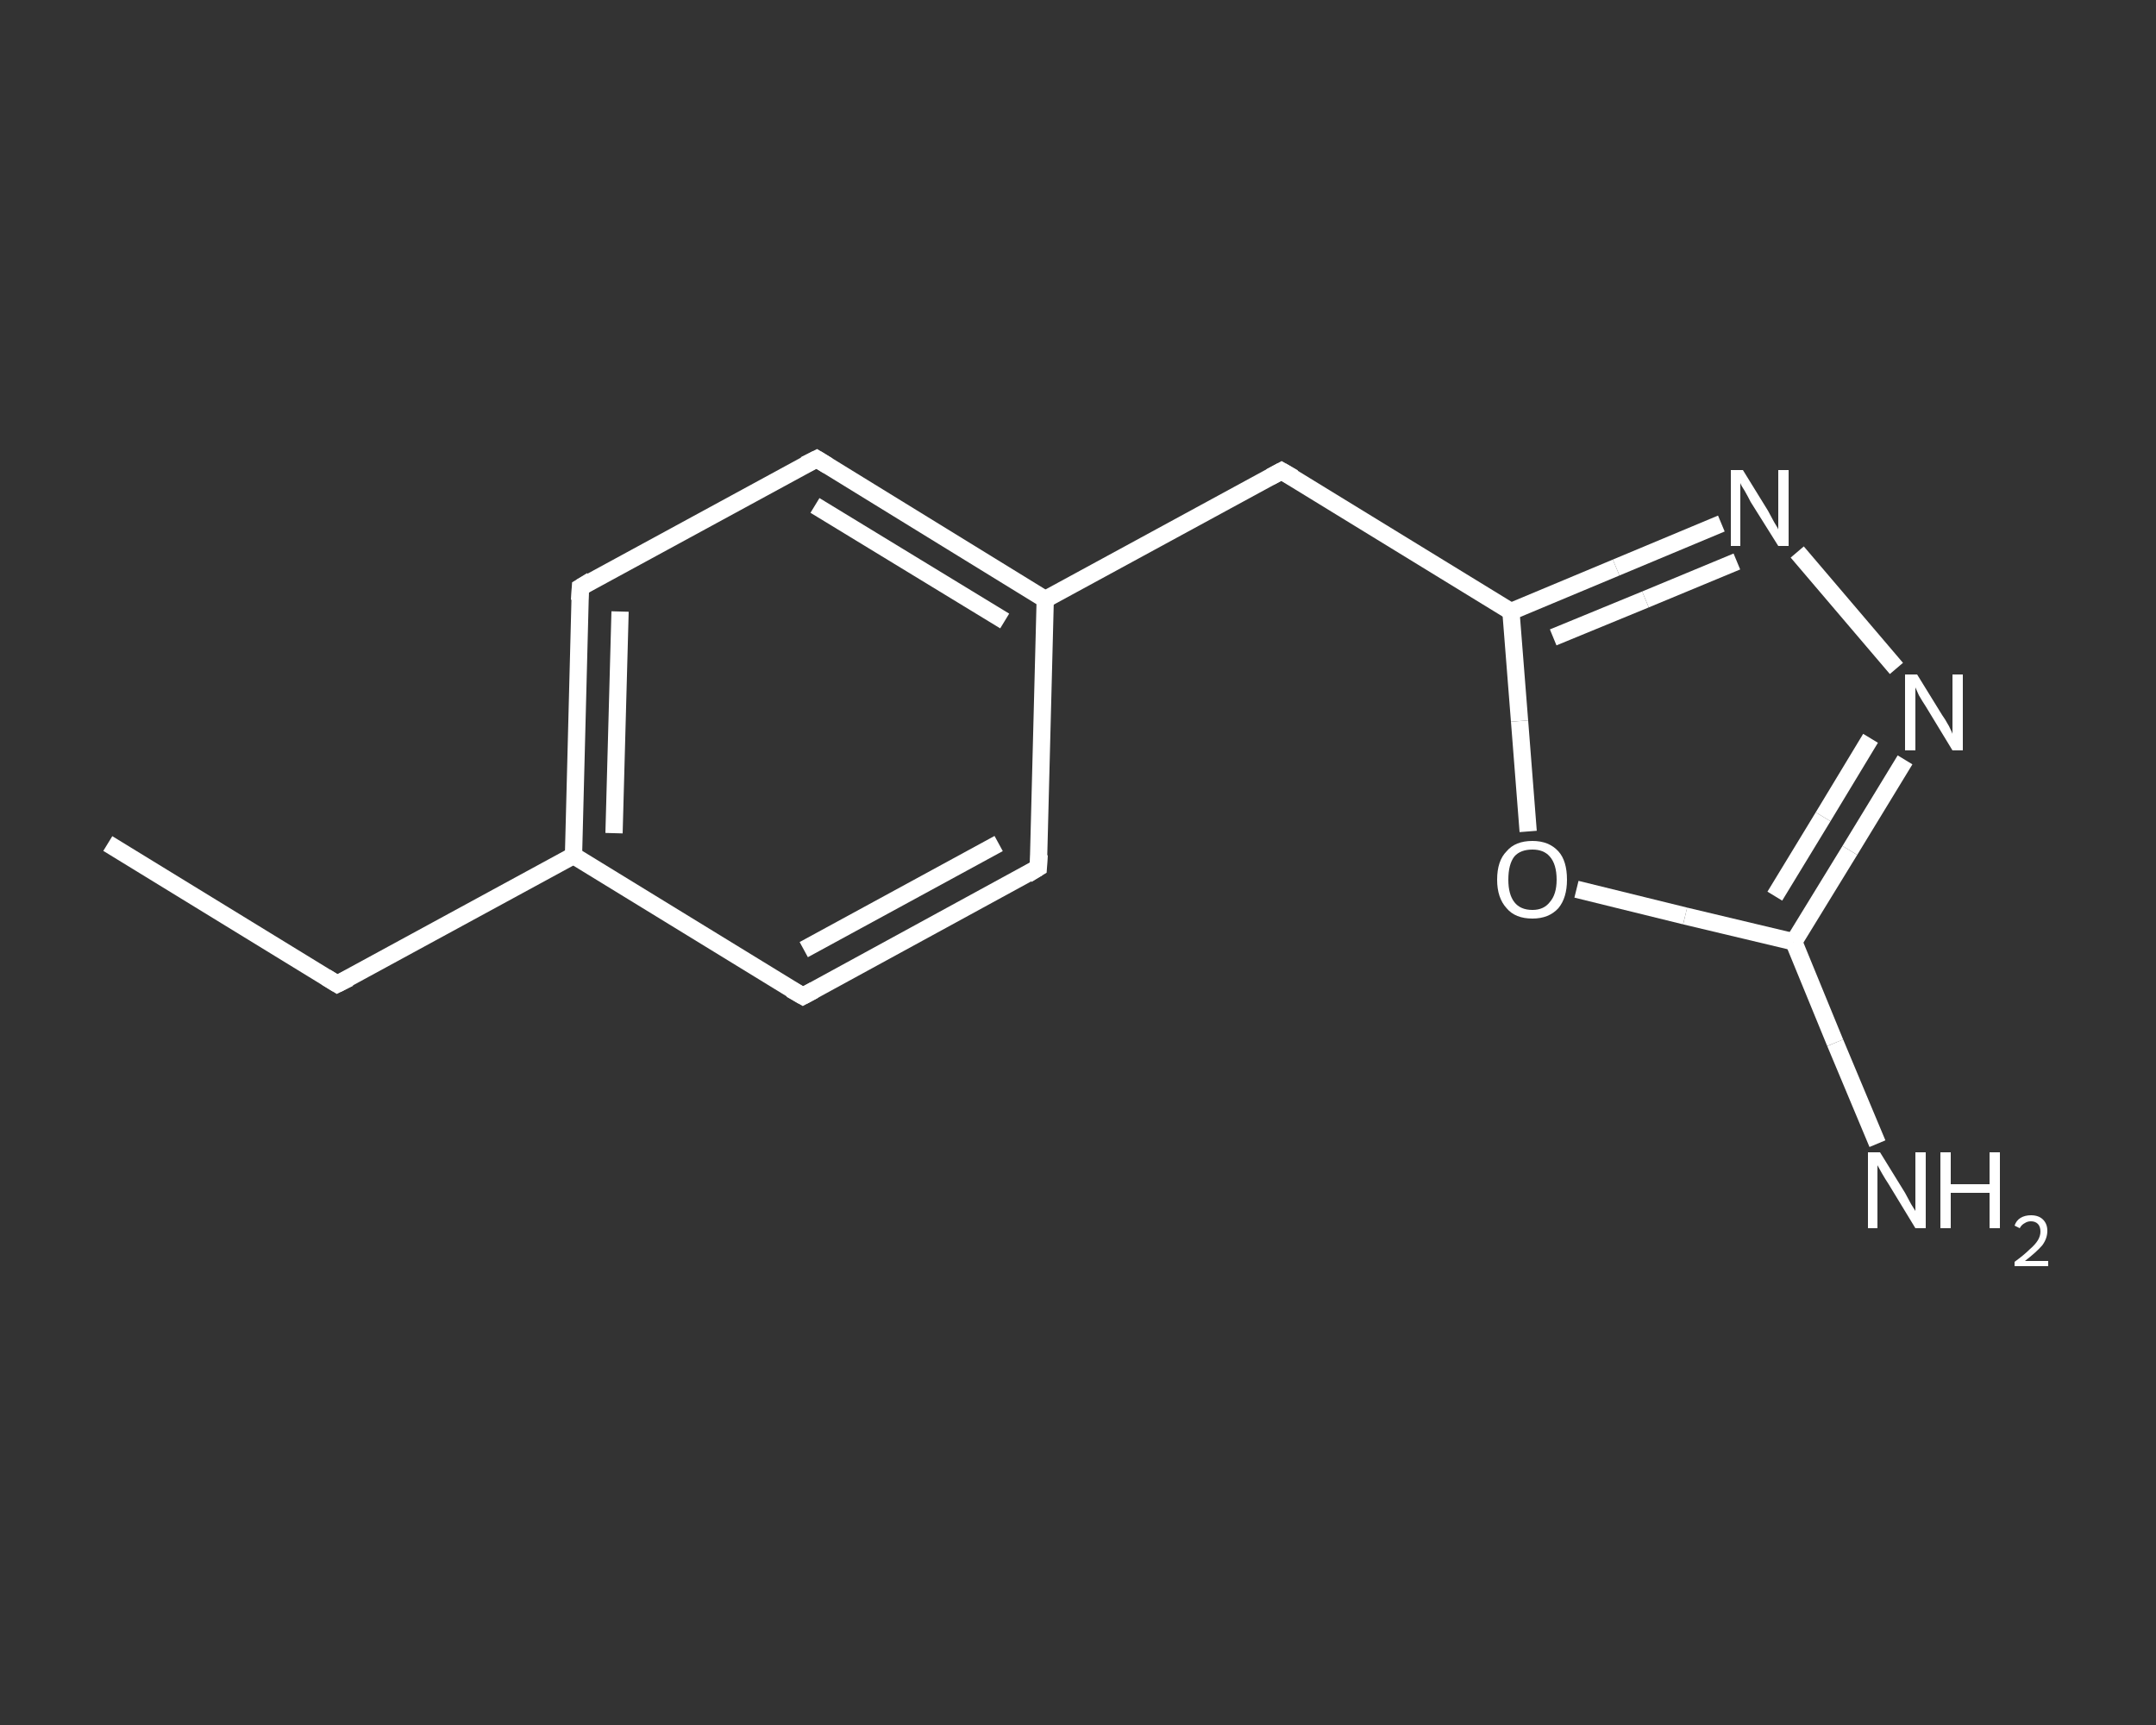 <?xml version='1.0' encoding='iso-8859-1'?>
<svg version='1.1' baseProfile='full'
              xmlns='http://www.w3.org/2000/svg'
                      xmlns:rdkit='http://www.rdkit.org/xml'
                      xmlns:xlink='http://www.w3.org/1999/xlink'
                  xml:space='preserve'
width='250px' height='200px' viewBox='0 0 250 200'>
<rect x="0" y="0" width="250" height="200" fill="#333333" stroke="none"/>
<!-- END OF HEADER -->
<rect style='opacity:1.0;fill:transparent;stroke:none' width='250.0' height='200.0' x='0.0' y='0.0'> </rect>
<path class='bond-0 atom-0 atom-1' d='M 12.5,97.8 L 39.1,114.1' style='fill:none;fill-rule:evenodd;stroke:#FFFFFF;stroke-width:2.0px;stroke-linecap:butt;stroke-linejoin:miter;stroke-opacity:1' />
<path class='bond-1 atom-1 atom-2' d='M 39.1,114.1 L 66.5,99.2' style='fill:none;fill-rule:evenodd;stroke:#FFFFFF;stroke-width:2.0px;stroke-linecap:butt;stroke-linejoin:miter;stroke-opacity:1' />
<path class='bond-2 atom-2 atom-3' d='M 66.5,99.2 L 67.3,68.1' style='fill:none;fill-rule:evenodd;stroke:#FFFFFF;stroke-width:2.0px;stroke-linecap:butt;stroke-linejoin:miter;stroke-opacity:1' />
<path class='bond-2 atom-2 atom-3' d='M 71.2,96.6 L 71.9,70.9' style='fill:none;fill-rule:evenodd;stroke:#FFFFFF;stroke-width:2.0px;stroke-linecap:butt;stroke-linejoin:miter;stroke-opacity:1' />
<path class='bond-3 atom-3 atom-4' d='M 67.3,68.1 L 94.7,53.2' style='fill:none;fill-rule:evenodd;stroke:#FFFFFF;stroke-width:2.0px;stroke-linecap:butt;stroke-linejoin:miter;stroke-opacity:1' />
<path class='bond-4 atom-4 atom-5' d='M 94.7,53.2 L 121.2,69.5' style='fill:none;fill-rule:evenodd;stroke:#FFFFFF;stroke-width:2.0px;stroke-linecap:butt;stroke-linejoin:miter;stroke-opacity:1' />
<path class='bond-4 atom-4 atom-5' d='M 94.5,58.6 L 116.5,72.0' style='fill:none;fill-rule:evenodd;stroke:#FFFFFF;stroke-width:2.0px;stroke-linecap:butt;stroke-linejoin:miter;stroke-opacity:1' />
<path class='bond-5 atom-5 atom-6' d='M 121.2,69.5 L 148.6,54.6' style='fill:none;fill-rule:evenodd;stroke:#FFFFFF;stroke-width:2.0px;stroke-linecap:butt;stroke-linejoin:miter;stroke-opacity:1' />
<path class='bond-6 atom-6 atom-7' d='M 148.6,54.6 L 175.2,70.9' style='fill:none;fill-rule:evenodd;stroke:#FFFFFF;stroke-width:2.0px;stroke-linecap:butt;stroke-linejoin:miter;stroke-opacity:1' />
<path class='bond-7 atom-7 atom-8' d='M 175.2,70.9 L 187.4,65.8' style='fill:none;fill-rule:evenodd;stroke:#FFFFFF;stroke-width:2.0px;stroke-linecap:butt;stroke-linejoin:miter;stroke-opacity:1' />
<path class='bond-7 atom-7 atom-8' d='M 187.4,65.8 L 199.6,60.7' style='fill:none;fill-rule:evenodd;stroke:#FFFFFF;stroke-width:2.0px;stroke-linecap:butt;stroke-linejoin:miter;stroke-opacity:1' />
<path class='bond-7 atom-7 atom-8' d='M 180.1,73.9 L 190.8,69.5' style='fill:none;fill-rule:evenodd;stroke:#FFFFFF;stroke-width:2.0px;stroke-linecap:butt;stroke-linejoin:miter;stroke-opacity:1' />
<path class='bond-7 atom-7 atom-8' d='M 190.8,69.5 L 201.4,65.1' style='fill:none;fill-rule:evenodd;stroke:#FFFFFF;stroke-width:2.0px;stroke-linecap:butt;stroke-linejoin:miter;stroke-opacity:1' />
<path class='bond-8 atom-8 atom-9' d='M 208.4,64.0 L 219.9,77.5' style='fill:none;fill-rule:evenodd;stroke:#FFFFFF;stroke-width:2.0px;stroke-linecap:butt;stroke-linejoin:miter;stroke-opacity:1' />
<path class='bond-9 atom-9 atom-10' d='M 220.9,88.1 L 214.5,98.6' style='fill:none;fill-rule:evenodd;stroke:#FFFFFF;stroke-width:2.0px;stroke-linecap:butt;stroke-linejoin:miter;stroke-opacity:1' />
<path class='bond-9 atom-9 atom-10' d='M 214.5,98.6 L 208.0,109.2' style='fill:none;fill-rule:evenodd;stroke:#FFFFFF;stroke-width:2.0px;stroke-linecap:butt;stroke-linejoin:miter;stroke-opacity:1' />
<path class='bond-9 atom-9 atom-10' d='M 216.9,85.6 L 211.4,94.7' style='fill:none;fill-rule:evenodd;stroke:#FFFFFF;stroke-width:2.0px;stroke-linecap:butt;stroke-linejoin:miter;stroke-opacity:1' />
<path class='bond-9 atom-9 atom-10' d='M 211.4,94.7 L 205.8,103.9' style='fill:none;fill-rule:evenodd;stroke:#FFFFFF;stroke-width:2.0px;stroke-linecap:butt;stroke-linejoin:miter;stroke-opacity:1' />
<path class='bond-10 atom-10 atom-11' d='M 208.0,109.2 L 212.8,120.9' style='fill:none;fill-rule:evenodd;stroke:#FFFFFF;stroke-width:2.0px;stroke-linecap:butt;stroke-linejoin:miter;stroke-opacity:1' />
<path class='bond-10 atom-10 atom-11' d='M 212.8,120.9 L 217.7,132.6' style='fill:none;fill-rule:evenodd;stroke:#FFFFFF;stroke-width:2.0px;stroke-linecap:butt;stroke-linejoin:miter;stroke-opacity:1' />
<path class='bond-11 atom-10 atom-12' d='M 208.0,109.2 L 195.4,106.2' style='fill:none;fill-rule:evenodd;stroke:#FFFFFF;stroke-width:2.0px;stroke-linecap:butt;stroke-linejoin:miter;stroke-opacity:1' />
<path class='bond-11 atom-10 atom-12' d='M 195.4,106.2 L 182.8,103.1' style='fill:none;fill-rule:evenodd;stroke:#FFFFFF;stroke-width:2.0px;stroke-linecap:butt;stroke-linejoin:miter;stroke-opacity:1' />
<path class='bond-12 atom-5 atom-13' d='M 121.2,69.5 L 120.4,100.6' style='fill:none;fill-rule:evenodd;stroke:#FFFFFF;stroke-width:2.0px;stroke-linecap:butt;stroke-linejoin:miter;stroke-opacity:1' />
<path class='bond-13 atom-13 atom-14' d='M 120.4,100.6 L 93.1,115.5' style='fill:none;fill-rule:evenodd;stroke:#FFFFFF;stroke-width:2.0px;stroke-linecap:butt;stroke-linejoin:miter;stroke-opacity:1' />
<path class='bond-13 atom-13 atom-14' d='M 115.8,97.8 L 93.2,110.1' style='fill:none;fill-rule:evenodd;stroke:#FFFFFF;stroke-width:2.0px;stroke-linecap:butt;stroke-linejoin:miter;stroke-opacity:1' />
<path class='bond-14 atom-14 atom-2' d='M 93.1,115.5 L 66.5,99.2' style='fill:none;fill-rule:evenodd;stroke:#FFFFFF;stroke-width:2.0px;stroke-linecap:butt;stroke-linejoin:miter;stroke-opacity:1' />
<path class='bond-15 atom-12 atom-7' d='M 177.2,96.4 L 176.2,83.6' style='fill:none;fill-rule:evenodd;stroke:#FFFFFF;stroke-width:2.0px;stroke-linecap:butt;stroke-linejoin:miter;stroke-opacity:1' />
<path class='bond-15 atom-12 atom-7' d='M 176.2,83.6 L 175.2,70.9' style='fill:none;fill-rule:evenodd;stroke:#FFFFFF;stroke-width:2.0px;stroke-linecap:butt;stroke-linejoin:miter;stroke-opacity:1' />
<path d='M 37.8,113.3 L 39.1,114.1 L 40.5,113.4' style='fill:none;stroke:#FFFFFF;stroke-width:2.0px;stroke-linecap:butt;stroke-linejoin:miter;stroke-opacity:1;' />
<path d='M 67.2,69.6 L 67.3,68.1 L 68.6,67.3' style='fill:none;stroke:#FFFFFF;stroke-width:2.0px;stroke-linecap:butt;stroke-linejoin:miter;stroke-opacity:1;' />
<path d='M 93.3,53.9 L 94.7,53.2 L 96.0,54.0' style='fill:none;stroke:#FFFFFF;stroke-width:2.0px;stroke-linecap:butt;stroke-linejoin:miter;stroke-opacity:1;' />
<path d='M 147.3,55.3 L 148.6,54.6 L 150.0,55.4' style='fill:none;stroke:#FFFFFF;stroke-width:2.0px;stroke-linecap:butt;stroke-linejoin:miter;stroke-opacity:1;' />
<path d='M 120.5,99.1 L 120.4,100.6 L 119.1,101.4' style='fill:none;stroke:#FFFFFF;stroke-width:2.0px;stroke-linecap:butt;stroke-linejoin:miter;stroke-opacity:1;' />
<path d='M 94.4,114.8 L 93.1,115.5 L 91.7,114.7' style='fill:none;stroke:#FFFFFF;stroke-width:2.0px;stroke-linecap:butt;stroke-linejoin:miter;stroke-opacity:1;' />
<path class='atom-8' d='M 202.1 54.5
L 205.0 59.2
Q 205.2 59.6, 205.7 60.5
Q 206.2 61.3, 206.2 61.4
L 206.2 54.5
L 207.4 54.5
L 207.4 63.3
L 206.2 63.3
L 203.0 58.2
Q 202.7 57.6, 202.3 56.9
Q 201.9 56.3, 201.8 56.0
L 201.8 63.3
L 200.7 63.3
L 200.7 54.5
L 202.1 54.5
' fill='#FFFFFF'/>
<path class='atom-9' d='M 222.3 78.2
L 225.2 82.9
Q 225.5 83.3, 226.0 84.2
Q 226.4 85.0, 226.4 85.1
L 226.4 78.2
L 227.6 78.2
L 227.6 87.0
L 226.4 87.0
L 223.3 81.9
Q 222.9 81.3, 222.5 80.6
Q 222.2 79.9, 222.1 79.7
L 222.1 87.0
L 220.9 87.0
L 220.9 78.2
L 222.3 78.2
' fill='#FFFFFF'/>
<path class='atom-11' d='M 218.0 133.6
L 220.9 138.3
Q 221.1 138.7, 221.6 139.6
Q 222.1 140.4, 222.1 140.4
L 222.1 133.6
L 223.3 133.6
L 223.3 142.4
L 222.1 142.4
L 219.0 137.3
Q 218.6 136.7, 218.2 136.0
Q 217.8 135.3, 217.7 135.1
L 217.7 142.4
L 216.6 142.4
L 216.6 133.6
L 218.0 133.6
' fill='#FFFFFF'/>
<path class='atom-11' d='M 225.0 133.6
L 226.2 133.6
L 226.2 137.3
L 230.7 137.3
L 230.7 133.6
L 231.9 133.6
L 231.9 142.4
L 230.7 142.4
L 230.7 138.3
L 226.2 138.3
L 226.2 142.4
L 225.0 142.4
L 225.0 133.6
' fill='#FFFFFF'/>
<path class='atom-11' d='M 233.6 142.1
Q 233.8 141.5, 234.3 141.2
Q 234.8 140.9, 235.5 140.9
Q 236.4 140.9, 236.9 141.4
Q 237.4 141.9, 237.4 142.7
Q 237.4 143.6, 236.8 144.4
Q 236.1 145.2, 234.8 146.2
L 237.5 146.2
L 237.5 146.8
L 233.6 146.8
L 233.6 146.3
Q 234.7 145.5, 235.3 144.9
Q 236.0 144.3, 236.3 143.8
Q 236.6 143.3, 236.6 142.8
Q 236.6 142.2, 236.3 141.9
Q 236.0 141.6, 235.5 141.6
Q 235.1 141.6, 234.8 141.8
Q 234.4 142.0, 234.2 142.4
L 233.6 142.1
' fill='#FFFFFF'/>
<path class='atom-12' d='M 173.6 102.0
Q 173.6 99.8, 174.7 98.7
Q 175.7 97.5, 177.7 97.5
Q 179.6 97.5, 180.7 98.7
Q 181.7 99.8, 181.7 102.0
Q 181.7 104.1, 180.7 105.3
Q 179.6 106.5, 177.7 106.5
Q 175.7 106.5, 174.7 105.3
Q 173.6 104.1, 173.6 102.0
M 177.7 105.5
Q 179.0 105.5, 179.7 104.6
Q 180.5 103.7, 180.5 102.0
Q 180.5 100.2, 179.7 99.3
Q 179.0 98.5, 177.7 98.5
Q 176.3 98.5, 175.6 99.3
Q 174.9 100.2, 174.9 102.0
Q 174.9 103.7, 175.6 104.6
Q 176.3 105.5, 177.7 105.5
' fill='#FFFFFF'/>
</svg>
